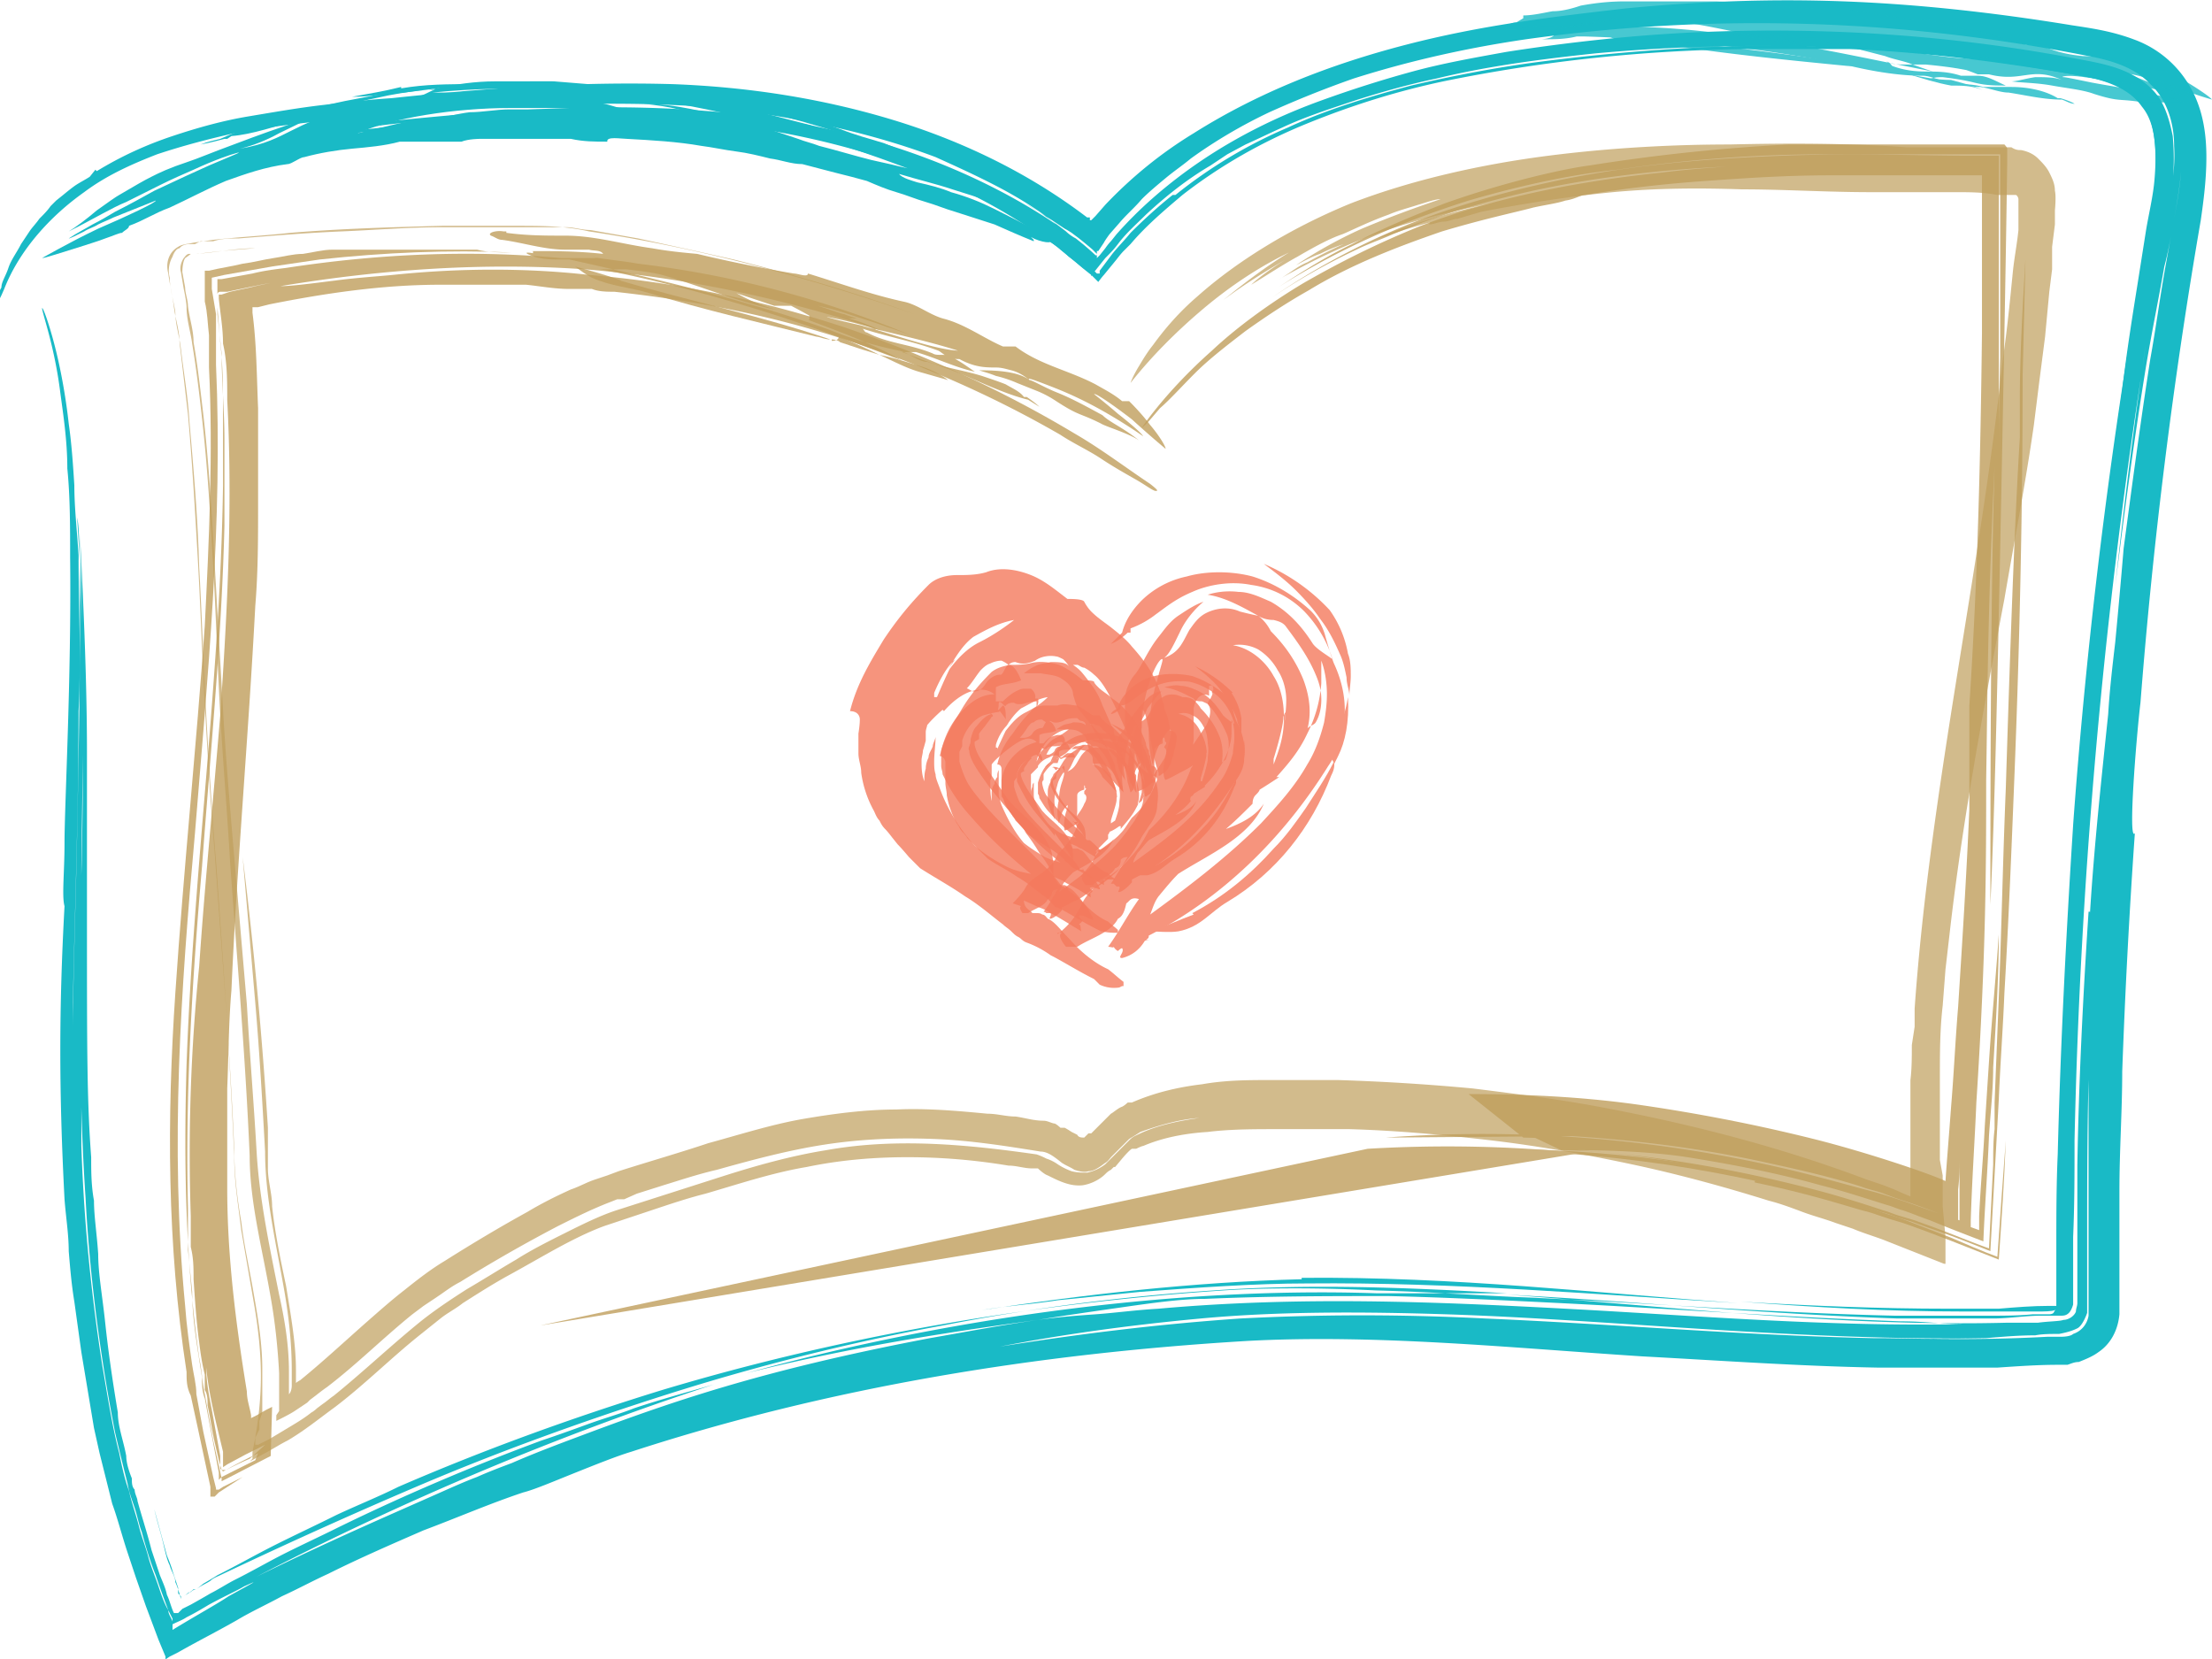 <?xml version="1.0" encoding="UTF-8"?>
<svg data-bbox="-0.01 0.002 15.78 11.828" viewBox="0 0 15.77 11.83" xmlns="http://www.w3.org/2000/svg" data-type="ugc">
    <g>
        <path d="M.69 1.22c.18-.11.36-.19.54-.25.18-.06.36-.11.54-.14.18-.03.35-.06.52-.08s.34-.04.5-.05C3.45.63 4.11.58 4.8.6c.53.02 1.05.1 1.55.25s.98.38 1.4.7h.02v.04-.02h.01l.03-.03.07-.08c.19-.2.4-.37.63-.51.46-.29.97-.49 1.51-.63.27-.07.53-.12.79-.16.26-.04.52-.07.78-.1.52-.05 1.03-.07 1.56-.05.53.02 1.07.08 1.62.17.13.02.28.04.44.1a.755.755 0 0 1 .41.35c.09.16.11.34.11.49 0 .16-.02.31-.04.45a37.14 37.14 0 0 0-.43 3.44c-.03.25-.09 1-.04.93-.04.57-.07 1.14-.09 1.7 0 .28-.02.56-.02.85v.88c-.01.11-.06.21-.15.27-.04.03-.09.05-.14.07-.03 0-.05.01-.08.02h-.07c-.14 0-.28.01-.43.02h-.85c-.56-.01-1.12-.05-1.68-.08-.93-.06-1.9-.16-2.82-.11-1.5.09-2.98.33-4.39.79-.1.03-.25.09-.4.15-.15.06-.29.12-.37.14-.24.08-.47.18-.71.27-.23.1-.46.2-.68.31-.11.05-.22.11-.33.16-.11.06-.22.11-.32.17-.14.08-.28.15-.42.23l-.06.03-.03.02v-.02l-.05-.12-.09-.24-.07-.2-.06-.18c-.04-.12-.07-.24-.11-.35l-.09-.36-.04-.18L.64 10l-.06-.36-.05-.36C.51 9.16.5 9.04.49 8.92c0-.12-.02-.24-.03-.37-.04-.77-.04-1.36 0-2.09-.02-.07 0-.24 0-.45 0-.28.05-1.18.04-2.04 0-.22 0-.43-.02-.63 0-.2-.03-.39-.05-.54-.04-.32-.12-.54-.13-.6 0-.02.03.05.07.19s.09.36.12.63c.02.14.03.28.04.44 0 .16.02.33.03.5 0 .35.02.73 0 1.11 0 .76-.03 1.51-.04 2.08v.9-.69c0-.39.02-.9.03-1.42S.57 4.9.57 4.49s0-.72-.02-.8c.06.9.04 1.72.03 2.47v2.01c.02.6.08 1.12.15 1.57.04.23.07.43.12.62.02.1.04.19.07.27.02.09.05.17.07.25s.05.15.07.23c.02.07.05.14.07.2.02.06.04.12.07.17 0 .03.02.05.03.08v.06c.18-.11.31-.18.4-.24.2-.11.22-.12.11-.07-.05.03-.14.07-.25.13-.05.03-.1.06-.16.09-.03.02-.06.03-.1.05v-.04l-.03-.06c-.03-.08-.06-.16-.09-.25-.04-.1-.07-.2-.1-.31-.02-.05-.03-.11-.05-.17-.02-.06-.04-.11-.05-.17-.03-.12-.06-.24-.09-.37C.72 9.7.64 9.12.61 8.54.57 7.96.57 7.36.57 6.81c0-.34.02-.76.02-1.26s0-1.08-.02-1.74c.02.4.05 1 .05 1.55V6.6c0 .88 0 1.25.03 1.65 0 .1 0 .2.02.31 0 .11.02.23.03.38 0 .14.03.3.05.49.02.19.05.4.09.64 0 .1.04.2.06.31 0 .05.02.11.04.16 0 .03 0 .06.02.08 0 .03.02.06.02.08.03.11.07.23.1.35l.06.18c.02.05.04.09.05.14.02.04.03.09.05.13h.03l.03-.03.06-.03s.09-.05.14-.08c.06-.03.12-.07.18-.1.12-.06.24-.13.36-.19s.25-.12.37-.18c.49-.24.99-.45 1.45-.62.12-.04.23-.08.34-.12s.22-.07.32-.11c.21-.07.4-.12.57-.17a21.84 21.84 0 0 0-3.26 1.37c.53-.26.95-.44 1.31-.6.09-.04.18-.08.26-.11.09-.04.17-.07.25-.1.16-.07.32-.13.48-.19.64-.24 1.29-.47 2.5-.7.23-.04.49-.09.77-.13.14-.02.27-.03.41-.04s.28-.03.45-.04c1.01-.09 1.96-.05 2.9 0s1.87.13 2.84.11c-.17 0-.27-.02-.45-.02-.84-.03-1.63-.09-2.43-.13-.4-.02-.8-.04-1.22-.05-.42 0-.85 0-1.31.02-.17 0-.38.03-.59.06-.21.03-.42.06-.6.09-.74.1-1.4.21-2.08.38 1.34-.37 2.98-.62 4.49-.57h.93c-.69-.04-1.39-.07-2.09-.02-.61.04-1.27.12-1.93.25-.66.12-1.33.29-1.96.49s-1.23.42-1.77.65-1.02.45-1.42.64c-.02.01-.05.02-.07.04-.03.02-.06.03-.1.06 0 0-.02 0-.04.02-.02 0-.03.02-.05.03h-.02v.02s-.02-.08-.04-.12c0-.04-.03-.08-.04-.12-.02-.04-.03-.09-.04-.13-.02-.09-.05-.18-.07-.27l.06.22.03.11s.03.07.04.11l.04.12v.04l.02.02h.02s.05-.03.07-.05h.02l.05-.04s.07-.04.1-.06c.14-.07.28-.15.42-.22.14-.07.29-.14.43-.21.15-.07.3-.13.44-.2.6-.26 1.23-.49 1.88-.69 1.3-.39 2.66-.62 4-.71.3-.02.7-.02 1.09 0 .4.01.79.04 1.08.05.87.04 1.74.11 2.62.13h.66c.11 0 .22 0 .32-.01h.12s.02 0 .03-.01c0 0 .01-.02.02-.03v-.44c0-.22 0-.44.01-.66.02-.79.06-1.57.11-2.35a40.388 40.388 0 0 1 .41-3.5c.03-.19.06-.39.1-.58.03-.19.07-.38.08-.56 0-.18 0-.36-.1-.48-.09-.13-.26-.19-.44-.22-.38-.07-.76-.13-1.14-.16-.77-.07-1.54-.07-2.31 0-.38.04-.77.09-1.14.18-.19.04-.37.09-.56.15-.18.06-.37.12-.54.2-.09.04-.17.08-.26.12l-.13.07-.06.04-.06.04c-.17.1-.32.22-.46.35-.07.07-.14.13-.2.21-.03.04-.06.07-.09.1l-.08.1-.02.03v-.02l-.06-.04s-.07-.06-.1-.08c-.03-.03-.07-.06-.11-.09l-.12-.08C6.75 1.22 5.98.99 5.22.89c-.14 0-.29-.03-.43-.03.06 0 .12 0 .18.02-.13 0-.27-.02-.4-.03-.4 0-.79 0-1.18.03L2.24.97c-.16 0-.02 0 .19-.03.21-.02.48-.05.6-.07-.17 0-.35.03-.35.03l.06-.02c-.13.02-.21 0-.31.02C3.28.81 4.14.72 5.02.79c.44.03.87.11 1.3.24.42.13.84.32 1.21.57-.08-.07-.23-.17-.4-.26s-.35-.17-.46-.22C6.11.91 5.53.81 5 .76c-.74-.05-1.49 0-2.22.06-.36.03-.74.06-1.11.13-.18.04-.37.09-.55.15-.18.07-.36.15-.52.27-.24.17-.46.41-.57.69-.03.07-.04.09-.04.06 0 0 0-.04.02-.07 0-.04.03-.08.05-.14.02-.06.06-.11.09-.17l.06-.09c.02-.03.05-.06.07-.09.03-.03.06-.06.08-.09l.04-.04.05-.04s.06-.05.09-.07c.03-.02.07-.04.1-.06l.04-.05ZM14.9 6.51c.03-.48.08-.94.13-1.42.01-.17.03-.34.05-.51.02-.21.04-.43.06-.67.06-.45.12-.9.19-1.35.04-.22.07-.45.11-.67l.06-.33c.02-.11.04-.22.05-.34-.01.11-.03.23-.05.34s-.04.23-.07.34c-.04.23-.09.47-.13.71-.08.49-.15 1-.22 1.57.08-.74.17-1.44.28-2.13l.09-.51c.03-.17.06-.34.05-.5 0-.16-.05-.33-.17-.44-.11-.12-.28-.17-.44-.2-1.31-.26-2.65-.31-4.01-.12-.41.06-.82.15-1.23.28-.2.07-.4.15-.6.24-.19.09-.38.2-.56.33-.06.05-.12.09-.18.14s-.12.1-.17.15c-.05.06-.11.11-.16.17l-.07.08s-.03.04-.04.06l-.04.06h-.01v.02l-.03-.03s-.07-.06-.11-.09l-.04-.03s-.03-.02-.05-.03l-.09-.06c-.06-.04-.13-.08-.19-.12.1.06.2.13.29.2.02.02.05.04.07.05l.05.04s.06.05.09.08h.01v.02l.02-.02.04-.05s.02-.03.04-.05l.04-.05c.08-.09.16-.17.25-.25.35-.31.76-.54 1.2-.7.22-.08.44-.15.66-.21.22-.06.45-.1.67-.14.45-.07.91-.12 1.36-.14.91-.04 1.82.02 2.71.19.11.02.22.04.32.08s.19.1.25.18.09.19.11.29c.01.11.01.22 0 .33s-.03.22-.05.33l-.06.34c-.04.23-.08.45-.11.68-.28 1.81-.44 3.64-.48 5.48 0 .23 0 .46-.01.69v.48s-.01.04-.03.06c-.02.02-.04.02-.06.02h-.14c-.11 0-.23.02-.34.02h-.68c-.92-.03-1.84-.12-2.78-.17 1.21.09 2.39.23 3.56.2h.22c.07-.01.16-.01.18-.02.04 0 .08-.03.09-.06 0-.02.01-.04.01-.06v-.98c.01-.6.04-1.2.08-1.81h.01Zm0 .89c-.02.48-.02.97-.02 1.44v.52s-.03.09-.07.11c-.04.02-.08.03-.13.04-.06 0-.12 0-.17.01-.12 0-.23.01-.35.02-.64.01-1.29-.02-1.94-.06-.65-.04-1.29-.09-1.91-.11-.62-.02-1.21-.02-1.75.03s-1.02.12-1.43.2c.56-.09 1.13-.16 1.71-.2.58-.03 1.16-.03 1.75 0 1.17.05 2.36.17 3.57.14-.57.01-.9 0-1.02 0h.23c.26 0 .68.02 1.23-.01h.1s.06 0 .08-.02c.06-.02.1-.07.11-.13V7.4Z" fill="#19bac6"/>
        <path d="M8.36 1.39c-.1.08-.2.17-.3.27-.04.05-.09.1-.13.15l-.06.08-.03.04v.02h-.02c-.1-.1-.19-.18-.3-.26-.05-.04-.11-.08-.17-.12l-.17-.11c-.47-.28-.99-.45-1.52-.56.2.05.38.11.57.17.19.07.38.15.6.25.15.07.29.15.43.24.07.05.14.09.2.14.03.03.07.05.1.08l.11.09s.07.06.11.09l.05.05s.03-.04.04-.05l.09-.11s.03-.04.05-.06l.05-.05c.11-.13.24-.24.37-.35.27-.21.57-.38.89-.51.32-.13.64-.23.97-.3a11.342 11.342 0 0 1 2.17-.23h.73c.49.02.98.08 1.47.16.12.02.25.04.35.07s.19.07.24.13c.11.12.13.34.11.57-.01.12-.04.24-.06.36l-.06.38c-.04.25-.08.5-.11.76-.07.51-.14 1.02-.19 1.53-.11 1.03-.18 2.06-.21 3.11 0 .21-.02.66-.02 1 .02-1.32.1-2.61.23-3.89.07-.64.15-1.27.24-1.9l.15-.94c.03-.16.06-.31.07-.45.01-.14 0-.29-.04-.4s-.12-.19-.24-.24-.27-.07-.43-.1c-.31-.05-.61-.09-.92-.12-.62-.06-1.24-.07-1.86-.03-.31.02-.62.05-.93.09s-.62.1-.92.17c-.3.08-.6.17-.88.3a3.4 3.4 0 0 0-.8.48h-.02Z" fill="#19bac6"/>
        <path d="M9.28 9.12c-.78.02-1.55.11-2.28.22.17-.03.35-.04.54-.07l.59-.06c.4-.03.82-.06 1.19-.06 1.04-.01 2.07.08 3.07.14-1-.07-2.02-.19-3.11-.18Z" fill="#19bac6"/>
        <path d="M14.7 8.43v.85s-.01.02-.02.03h-.07c-.12 0-.24.01-.36.02h-.36c-.49 0-.98-.02-1.48-.05.53.04 1.05.07 1.57.07h.58s.07 0 .09-.01h.03s.04-.01.04-.03v-.47s-.03-.18-.04-.42h.02Z" fill="#19bac6"/>
        <g opacity=".8">
            <path d="m1.93 10.38-.31.16-.04.02v-.02l-.02-.09-.04-.18-.06-.33c-.02-.09-.02-.17-.04-.26-.1-.7-.11-1.4-.09-2.09.05-1.39.24-2.75.26-4.13v-.51c0-.17 0-.34-.02-.51l-.02-.25v-.2h.03l.22-.04c.08-.02.16-.03.24-.04.65-.1 1.31-.13 1.96-.07h.18c.06 0 .12 0 .18.02-.05 0-.1-.02-.15-.03.11.02.23.03.34.05.67.08 1.31.25 1.92.5.12.05.01 0-.15-.05-.08-.03-.18-.06-.27-.09s-.17-.05-.22-.06c.07.02.14.05.19.06.05.02.09.03.09.03h-.06c.11.03.17.06.24.09-.69-.23-1.4-.38-2.12-.44-.72-.05-1.45 0-2.17.12.08 0 .23-.02.39-.04.15-.02.31-.03.41-.04.48-.05.96-.05 1.4 0 .61.05 1.23.18 1.81.37.59.2 1.15.46 1.65.76.19.11.36.24.54.36.05.04.06.05.04.05s-.07-.04-.14-.08-.16-.09-.25-.15-.2-.11-.29-.17c-.52-.3-1.04-.52-1.57-.69s-1.06-.27-1.61-.33c-.05 0-.11 0-.16-.02h-.16c-.11 0-.21-.02-.31-.03h-.61c-.41 0-.82.06-1.22.14l-.08.02H1.8v.04c.03.23.03.45.04.68v.7c0 .23 0 .47-.02.71-.05.95-.13 1.83-.17 2.74-.02.23-.02.46-.03.7v.71c0 .48.06.96.14 1.45 0 .06.02.11.03.17v.02l.04-.02.07-.04.04-.02m9-1.92c.68.02 1.37.1 2.1.31.13.04.28.08.44.13l.06.02.07.02c.06.02.12.04.17.06l.33.12v-.1c.01-.22.03-.43.04-.64l.03-.46c.02-.31.05-.61.07-.91 0 .3-.02.62-.04.95 0 .16-.02.33-.03.49-.01.25-.03.5-.04.75-.13-.05-.26-.1-.38-.15-.06-.02-.13-.05-.19-.07-.04-.01-.08-.03-.12-.04-.16-.05-.31-.1-.47-.14-.32-.09-.64-.15-.95-.2-.26-.04-.57-.05-.78-.05.58.04 1.15.14 1.72.29.15.04.31.09.46.14.04.01.08.03.12.04l.1.03.11.04c.14.05.28.11.42.16l.03-.6c0-.08 0-.17.01-.25v-.19l.03-.75c.02-.5.03-1.01.05-1.49.03-.96.06-1.85.1-2.5v-.28c0-.3.02-.66.04-.99l-.02.83c0 .92-.02 1.9-.06 2.89-.02.5-.04 1-.07 1.51-.01.25-.03.51-.04.76l-.06 1.08c-.15-.06-.3-.12-.45-.17l-.11-.04-.1-.03s-.08-.03-.12-.04c-.17-.05-.33-.1-.5-.14-.24-.06-.56-.14-.88-.2-.32-.06-.65-.1-.9-.1m-.66-.4c.41 0 .83.02 1.24.08s.82.14 1.22.24c.36.09.81.24.94.3.01-.15.02-.26.04-.53.02-.24.03-.47.05-.71.03-.47.06-.94.08-1.41v-.74c.06-.91.08-1.79.09-2.65V1.25h-1.08c-.32 0-.61.02-.89.04s-.56.05-.86.1c-.03 0-.07.03-.14.04-.06.02-.14.03-.23.05-.11.03-.35.08-.65.17-.29.1-.64.23-.95.42-.16.09-.31.19-.45.29-.13.1-.26.2-.36.3-.1.1-.18.19-.25.25-.06.07-.1.12-.13.14-.02.03.15-.24.5-.55.17-.16.4-.33.65-.48.26-.15.54-.29.84-.41.6-.23 1.24-.33 1.72-.38.24-.03.44-.04.57-.05h.2c-.06 0-.93 0-1.78.2-.21.05-.43.11-.62.18-.1.03-.19.07-.29.11-.09.04-.18.07-.26.11-.32.15-.54.3-.6.34.32-.22.65-.39.97-.52.33-.13.65-.22.96-.29.62-.14 1.2-.18 1.71-.2s.97 0 1.35 0h.19v2.11c0-.11 0-.34.01-.67V1.1h-1.25c-.5 0-1.01.04-1.48.11-.29.03-.65.1-1.06.22-.41.13-.87.31-1.36.62.14-.09.32-.21.53-.31.21-.11.43-.2.66-.29.45-.16.87-.25 1.03-.27a13.528 13.528 0 0 1 1.42-.15h1.54s.02.02.02.03v.1c-.01.75-.03 1.76-.05 2.75-.02.97-.04 1.91-.07 2.54 0-.65 0-2.18.03-3.13-.05 1.04-.05 1.63-.06 2.24 0 .6 0 1.22-.07 2.3-.01.25-.03.53-.04.84v.1l-.45-.18-.17-.06c-.05-.02-.1-.04-.15-.05-.82-.26-1.62-.38-2.42-.4M3.85 9.45l7.42-1.23a9.67 9.67 0 0 0-1.52-.03m-7.91 2.17c-.08.04-.16.08-.23.12h-.03v.02-.02l-.02-.07-.03-.13c-.02-.09-.03-.17-.05-.26 0-.04 0-.08-.02-.11V9.8c-.02-.08-.03-.15-.04-.23-.02-.15-.03-.3-.04-.45 0-.08 0-.15-.02-.23v-.22c-.02-.6 0-1.19.06-1.78.04-.59.1-1.18.15-1.79.05-.73.09-1.48.05-2.25 0-.13 0-.27-.03-.4 0-.11-.02-.22-.03-.32V2.1h.02l.06-.02.14-.03c.12-.03.24-.05.37-.07-.1.02-.19.03-.29.05l-.24.05h-.05s-.02 0-.02.02v.14l.03.28c0 .2.02.41.02.61v.62c-.02.81-.1 1.62-.16 2.43-.07.81-.12 1.62-.1 2.43v.3l.03.3c0 .2.04.41.07.61 0 .05 0 .1.02.15l.03.16.07.37v.05l.02-.02.08-.04.16-.08m.07-.11-.14.07-.13.07-.03.02v-.11c-.05-.21-.1-.4-.12-.6 0 .1.02.2.04.3l.06.33v.09l.02.02.04-.02s.1-.05.15-.07m8.1-2.29a9.481 9.481 0 0 1 2.88.23c.21.05.42.11.61.16.18.05.41.14.6.2v-.44c0 .07 0 .14-.01.22v.22c-.12-.04-.24-.09-.36-.13l-.09-.03-.08-.03c-.05-.02-.11-.03-.16-.05-.22-.07-.44-.12-.67-.17-.45-.1-.92-.16-1.39-.19" fill="#bf9e5b"/>
            <path d="m1.73 10.53-.14.07-.03.02h-.02v-.01l-.02-.08-.07-.32-.05-.27c0-.07-.02-.14-.03-.21-.02-.14-.04-.28-.05-.42-.11-1.14-.03-2.26.07-3.37.09-1.11.2-2.22.15-3.34v-.36l-.03-.18v-.08l.09-.02.34-.06.34-.05c.46-.05.92-.07 1.37-.05-.09 0-.17 0-.25-.02H2.37c-.07 0-.14.02-.21.03-.07 0-.14.02-.21.03s-.14.03-.22.04c-.08.02-.16.03-.24.05h-.03v.22c.02.08.02.16.03.24v.23c.03.61 0 1.24-.03 1.84-.06.86-.15 1.73-.21 2.62-.06.89-.06 1.79.08 2.7 0 .06 0 .11.03.17l.05.23.06.28.03.14v.07h.03l.03-.03" fill="#bf9e5b"/>
            <path d="M12.51 8.43c.24.05.47.11.7.18.06.02.12.03.17.05l.09.03.1.03c.23.08.45.17.68.26.02-.29.04-.57.05-.85-.02.26-.04.54-.06.83-.11-.04-.22-.09-.34-.14-.11-.04-.23-.09-.34-.13l-.36-.12c-.24-.08-.48-.14-.71-.19-.84-.18-1.7-.22-2.55-.17.85-.04 1.71.02 2.58.21h-.01Z" fill="#bf9e5b"/>
        </g>
        <path d="M7.37 1.72c-.1-.04-.19-.08-.28-.12-.09-.03-.19-.06-.28-.09-.07-.02-.14-.05-.21-.07-.07-.02-.14-.05-.21-.07-.07-.02-.14-.05-.21-.08-.07-.02-.15-.04-.23-.06l-.23-.06c-.08 0-.15-.03-.23-.04-.08-.02-.16-.04-.24-.05s-.17-.03-.25-.04c-.17-.03-.35-.04-.53-.05-.04 0-.15-.02-.14.02-.09 0-.17 0-.26-.02h-.65s-.08 0-.13.02h-.44c-.11.03-.23.04-.34.05s-.23.03-.34.06c-.03 0-.09.05-.12.05-.16.02-.3.07-.44.12-.14.06-.27.13-.4.19-.11.04-.18.09-.29.13 0 .02-.03.03-.05.05-.02 0-.06.02-.12.04-.05.02-.12.04-.18.06-.13.04-.25.08-.27.08 0 0 .19-.11.4-.21.21-.09.42-.19.41-.2l-.3.12c-.04.02-.07.03-.11.05-.03.02-.07.03-.1.05-.06.03-.1.05-.11.05.06-.04.12-.07.17-.1.06-.03.11-.06.16-.09.1-.05.19-.1.28-.15.17-.08.3-.14.39-.18.19-.08.24-.1.2-.09s-.16.05-.31.12c-.07.03-.16.07-.24.11l-.24.12c-.1.04-.23.12-.41.21.05-.03.13-.09.2-.15.07-.05.14-.1.16-.11.12-.07.17-.1.23-.13s.12-.06.27-.11c.06-.02.13-.05.21-.08L1.8.98c.16-.06.32-.11.43-.15-.05.03-.14.07-.24.12-.09.05-.19.09-.28.11.18-.03.27-.08.37-.13s.2-.1.39-.13c.04 0 .08-.02.12-.03h.13c.08 0 .15-.03.23-.04.07 0 .15-.02.22-.03l.22-.03h.23c-.03 0-.05-.02-.07-.02h-.2c-.06 0-.13.02-.19.03-.13.02-.25.04-.39.06-.05 0-.12.05-.18.06-.06 0-.11.02-.17.02-.05 0-.11 0-.16.02.05-.02.11-.04.16-.05.06 0 .12-.02.18-.04.12-.02.24-.05.36-.06.05 0 .1-.04.14-.05-.11 0-.22.02-.33.04-.09.02-.2.04-.3.07l-.3.09c-.2.06-.38.12-.52.13l-.03.02H1.6s-.11.03-.17.04c.05-.02.1-.03.14-.04.18-.08.38-.15.58-.2.1-.02.21-.05.31-.07.11-.02.21-.04.31-.06.09-.03.25 0 .34-.03.14-.03.28-.05.42-.05h.42l.37.03c.12 0 .25.03.37.05.12 0 .24.04.37.06.12.02.24.04.36.08l.35.09c.12.04.23.07.35.11.12.03.23.08.34.13s.22.09.33.14c.02 0 .04 0 .06.02 0 0-.02 0-.02-.02l.05.03c.11.04.23.08.33.14.04.03-.08-.03-.12-.03.02 0 .05.02.05.02h-.02l.04.04c-.06-.03-.12-.04-.18-.06l-.19-.06c-.12-.04-.25-.07-.38-.11.02.03.1.05.13.06.09.02.17.04.24.07.11.03.21.07.31.12s.2.1.29.15c.03.02.07.04.1.07.04.03-.06.02-.13-.02l.02.02ZM4.23.73c.07 0 .15.03.22.05h.18l.21.03.21.04C4.98.83 4.91.8 4.84.78 4.76.76 4.68.75 4.59.74c.23 0 .44.06.65.11.05 0 .1.03.15.04l.15.05.15.05c.05.02.1.03.15.05.12.03.25.07.37.1.09.02.18.04.26.06C5.94 1 5.39.84 4.83.74 4.26.64 3.68.6 3.08.66h.57c.09 0 .19 0 .28.02.09 0 .19.02.28.03h.02Zm-.14.04h-.45c-.4 0-.84.07-1.09.18.17-.04.35-.09.53-.11.09 0 .18-.03.27-.04.09 0 .19-.02.28-.02h-.12.56l.02-.02Z" fill="#19bac6"/>
        <path d="M6.29 1.05c.15.07.31.14.46.22-.05-.05-.1-.08-.16-.12-.09-.05-.19-.09-.29-.13-.1-.03-.21-.06-.31-.1C5.41.71 4.76.6 4.1.6h-.16c.84.04 1.62.17 2.36.46h-.01Z" fill="#19bac6"/>
        <path d="M2.86.62c-.12.03-.24.05-.35.07.11 0 .25-.02.37-.03L3.36.6c-.16 0-.33 0-.5.03Z" fill="#19bac6"/>
        <path d="M3.93.58h-.1c-.15 0-.31 0-.47.02.17 0 .34.02.51.02 0-.02.03-.03.07-.04Z" fill="#19bac6"/>
        <g opacity=".8">
            <path d="M3.61 1.66c.15.02.28.02.42.02.21 0 .4.06.62.09.11.02.21.03.32.04.21.05.45.1.69.14.03 0 .1.03.1 0 .23.07.45.15.68.2.1.02.18.09.28.12.16.04.29.14.43.2h.09c.17.13.38.17.57.27.07.04.13.07.19.12h.05c.02.02.09.09.15.17.06.07.11.15.11.17 0 0-.12-.1-.24-.21-.13-.1-.26-.19-.27-.18 0 0 .09.07.17.14.09.07.17.14.18.16-.32-.22-.54-.31-.67-.36s-.16-.06-.14-.04c.02 0 .1.05.2.09s.21.1.32.16c.05.05.15.09.26.18-.07-.05-.24-.1-.27-.12-.16-.08-.15-.05-.32-.16a.762.762 0 0 0-.13-.07l-.15-.06a.88.88 0 0 0-.15-.05c-.05-.02-.09-.03-.12-.04.08 0 .27 0 .36.07-.05-.04-.09-.06-.13-.07s-.07-.02-.11-.02c-.07 0-.15 0-.26-.06-.02 0-.05 0-.08-.02-.02 0-.05-.03-.07-.04-.19-.07-.37-.1-.55-.16.02 0 .02.03.04.03.15.08.3.08.47.15.03.02.09 0 .12.02.07.03.12.07.18.11-.14-.03-.28-.1-.42-.14h-.1c.06.02.13.05.19.07.11.04.25.06.38.1.06.02.12.04.17.06.05.03.1.05.13.09h.02s.06.04.09.07l-.08-.05c-.24-.06-.47-.2-.72-.27-.06 0-.14-.07-.2-.08a2.88 2.88 0 0 1-.5-.15c-.59-.21-1.22-.36-1.85-.5h-.04.02H4c-.08 0-.16 0-.24-.04-.03-.02.06 0 .08 0H3.8v-.02h-.03c.18 0 .35 0 .53.02-.02-.03-.07-.02-.1-.03h-.17c-.15 0-.3-.05-.45-.07-.03 0-.05-.02-.08-.03-.03-.02.04-.04.09-.03h.02Zm2.16.59s-.09-.05-.13-.07h-.12l-.27-.09c.09.05.18.09.29.12-.29-.06-.54-.17-.82-.25-.08-.02-.17-.03-.26-.04h-.18c.37.07.74.17 1.1.28.36.11.71.24 1.05.37-.21-.12-.43-.2-.67-.29h.01Zm.09 0c.1.03.19.05.28.07.25.07.52.17.69.18-.22-.07-.46-.12-.69-.18.22.07.07 0-.24-.06h-.04Z" fill="#bf9e5b"/>
            <path d="M4.43 2c-.11-.04-.22-.07-.33-.1.04.03.08.06.12.08.13.06.28.07.41.11.39.12.79.21 1.19.31.02 0 .06.02.1.02-.5-.17-.99-.27-1.5-.42h.01Z" fill="#bf9e5b"/>
            <path d="m6.55 2.65.21.06a.626.626 0 0 0-.2-.1c-.1-.03-.19-.06-.29-.08.09.04.18.09.28.12Z" fill="#bf9e5b"/>
            <path d="M5.93 2.42s.04 0 .06.02c.09.03.18.06.28.09-.1-.05-.19-.09-.29-.13 0 .02-.02.03-.05.03Z" fill="#bf9e5b"/>
        </g>
        <g opacity=".8">
            <path d="M10.86.11c.07 0 .15-.02.21-.03.07 0 .14-.02.2-.04.11-.02.21-.03.31-.03h.64c.11 0 .23.02.34.03.12 0 .24.02.36.02.03 0 .1.02.1-.02.24.04.47.09.7.1.1.01.19.06.29.07.08 0 .15.03.23.05.07.02.15.05.22.06h.09c.1.05.2.07.3.08.1 0 .2.02.3.04.08.02.14.03.21.06h.05c.06 0 .34.18.36.21 0 0-.14-.04-.29-.1-.15-.05-.3-.09-.3-.08l.2.08c.1.03.2.07.22.08-.18-.05-.34-.07-.46-.1-.12-.02-.21-.03-.28-.04-.14-.02-.17 0-.15 0 .02 0 .11.02.21.04.11.02.23.04.35.06.07.03.17.03.3.08h-.29c-.18-.03-.16 0-.35-.06-.08-.03-.19-.04-.3-.06-.11-.02-.22-.02-.29-.03.04 0 .1-.02.17-.03.07 0 .14 0 .19.02-.22-.1-.28.02-.52-.04h-.08s-.05-.02-.08-.03c-.1-.02-.19-.03-.29-.04h-.14c-.05 0-.1 0-.14-.02.02 0 .03.02.04.03.08.03.16.04.24.04s.16 0 .25.03h.12c.07 0 .13.04.2.07-.07 0-.14 0-.22-.02s-.15-.03-.23-.04c-.03 0-.07 0-.1.02.07 0 .13.02.2.03.06 0 .12 0 .19.02h.2c.13 0 .25.03.33.08h.02s.07.02.1.04c-.03 0-.06-.02-.09-.03-.13 0-.25-.03-.38-.05-.06 0-.13-.03-.2-.04-.07 0-.13-.02-.2-.03-.06 0-.15-.05-.21-.05-.17 0-.35-.03-.52-.07-.61-.13-1.25-.19-1.89-.21h-.04.02-.04c-.08.02-.16.02-.24.02-.03 0 .06 0 .08-.03h-.04V.23h-.03c.17-.03.35-.07.53-.09-.02-.02-.08 0-.1 0-.06 0-.12.03-.17.03-.07.02-.15.02-.23.02s-.15 0-.23.02h-.08s.02-.05.08-.05l.05-.03Zm2.23.21S13 .29 12.95.27h-.12l-.14-.03-.14-.02s.09.03.14.05c.05.02.1.03.16.03-.3-.02-.56-.1-.84-.14h-.26c-.06 0-.12.02-.18.03.38 0 .76.05 1.12.11.37.06.73.14 1.09.21a3.25 3.25 0 0 1-.17-.06c-.06-.02-.12-.03-.17-.05l-.35-.09Zm.09 0c.1 0 .19.02.29.03.26.03.53.09.71.06l-.71-.06c.23.03.07 0-.25-.03h-.04Z" fill="#19bac6"/>
            <path d="M11.74.27a3.52 3.52 0 0 0-.34-.04c.05.02.09.04.14.06.07.02.14.02.21.02s.14 0 .21.02c.4.06.8.1 1.21.14h.1c-.51-.09-1.01-.14-1.53-.2Z" fill="#19bac6"/>
            <path d="M13.91.61c.07 0 .15 0 .22.03-.06-.03-.15-.05-.22-.07-.1 0-.2-.02-.3-.04.1.03.19.06.3.08Z" fill="#19bac6"/>
            <path d="M13.26.47h.06c.09.02.19.03.29.05-.1-.03-.2-.06-.31-.09 0 .02-.02.03-.04.03Z" fill="#19bac6"/>
        </g>
        <g opacity=".7">
            <path d="M10.56 1.51c.31-.06.63-.11.94-.14.32-.03.63-.03.92-.02.3 0 .6.02.92.02h.6c.1 0 .2 0 .3.02h.13c.01 0 .02.02.02.03v.22c-.01.1-.03.2-.04.3-.02.2-.04.41-.07.61-.16 1.52-.52 3.08-.63 4.64v.13l-.02.13c0 .08 0 .17-.01.25v.83c-.05-.02-.09-.04-.14-.06s-.08-.03-.17-.06c-.61-.23-1.23-.39-1.86-.51-.31-.06-.63-.1-.95-.14-.32-.03-.64-.05-.96-.06h-.48c-.16 0-.32 0-.49.03-.17.02-.34.06-.5.13h-.03s-.02.02-.04.03c-.03.01-.06.04-.08.05l-.1.1-.04.04h-.02l-.03.03c-.02 0-.04 0-.05-.02l-.04-.02s-.03-.02-.05-.03h-.03s-.02-.02-.04-.03c-.02 0-.05-.02-.08-.02-.07 0-.13-.02-.2-.03-.07 0-.13-.02-.2-.02-.21-.02-.43-.04-.65-.03-.22 0-.45.03-.68.07-.22.04-.44.11-.66.17-.21.07-.42.13-.64.2l-.08.03-.09.03c-.06.02-.11.05-.17.07-.11.05-.21.1-.31.16-.2.11-.4.23-.59.35-.1.06-.19.13-.29.21-.09.07-.18.15-.26.22-.17.15-.32.29-.48.42 0 0-.02.01-.03.02v-.09c0-.2-.04-.41-.07-.6-.04-.19-.08-.38-.1-.57 0-.09-.03-.18-.03-.27v-.29a31.1 31.1 0 0 0-.18-1.93l.09 1.04c.03.35.05.7.07 1.06 0 .33.08.66.14 1.01.03.18.05.36.05.55v.11s0 .04-.02.06v.02h.02l-.02-.01v.02-.19c0-.19-.03-.37-.07-.55-.07-.35-.14-.68-.16-1.01-.02-.35-.05-.71-.07-1.06l-.09-1.05c-.03-.35-.06-.7-.08-1.05l-.06-1.05c-.02-.35-.04-.7-.08-1.05-.02-.17-.04-.35-.07-.52 0-.09-.03-.17-.04-.26 0-.04-.02-.09-.02-.13l-.02-.11s0-.07.02-.1c0 0 .03-.02.04-.03h.05c.14-.02.28-.03.41-.04-.14 0-.28.03-.42.04h-.05c-.02 0-.03.02-.04.03-.02.03-.03.07-.02.1l.02.12s.02.09.02.13c0 .09.03.18.04.26.03.18.05.35.07.53.04.35.06.71.08 1.06.02.35.03.7.05 1.05.02.35.05.7.07 1.05.05.7.11 1.4.14 2.1 0 .33.09.66.15 1.01.03.17.05.35.06.54v.27l-.02.03v.04l.04-.02s.06-.03.09-.05l.09-.06.02-.02.04-.03s.05-.04.08-.06c.21-.16.4-.35.61-.52l.08-.06.09-.06c.06-.04.11-.08.17-.11a10.792 10.792 0 0 1 .7-.4c.12-.06.24-.12.37-.17l.05-.02h.05l.09-.04.19-.06c.13-.04.25-.08.38-.11.25-.07.51-.14.77-.18s.52-.05.78-.04c.26.01.51.05.76.09.05 0 .1.04.15.08.03.02.06.03.09.05.03.01.07.02.1.01.04 0 .08-.03.12-.06.02-.01.03-.03.05-.05l.04-.04.08-.08s.05-.03.08-.05c.14-.05.28-.09.42-.1-.14.02-.29.05-.42.11-.04.02-.05.02-.08.05l-.08.08-.04.04-.05.05a.31.31 0 0 1-.13.06c-.04 0-.07 0-.11-.01a.467.467 0 0 1-.1-.05.3.3 0 0 0-.08-.04.488.488 0 0 0-.07-.03c-.49-.07-1-.12-1.5-.03-.25.04-.5.11-.75.19l-.75.24c-.12.04-.24.1-.36.16s-.24.12-.35.19c-.12.07-.23.14-.35.21-.11.07-.23.15-.33.23-.21.17-.41.36-.62.53-.03.02-.05.04-.08.06l-.04.03s-.02.02-.04.03c-.05.04-.1.07-.15.1l-.15.09-.08.04h-.02v-.05l.03-.06v-.06l.02-.06v-.31c0-.18-.03-.36-.06-.53-.03-.18-.07-.35-.09-.52-.03-.17-.05-.35-.05-.52-.03-.71-.09-1.41-.14-2.12-.03-.35-.05-.7-.07-1.05-.02-.35-.03-.7-.05-1.04-.02-.35-.04-.69-.07-1.03l-.06-.51c0-.08-.03-.17-.04-.25s-.03-.16-.04-.24c-.02-.07 0-.15.07-.19.03-.02.07-.02.11-.03l.14-.02c.18-.02.37-.03.55-.05.36-.03.72-.04 1.08-.05h.53c.18 0 .35 0 .52.04.34.05.68.12 1.01.2.45.11.94.26 1.31.39-.41-.15-.85-.28-1.29-.39-.22-.05-.45-.1-.68-.15l-.34-.06c-.06 0-.12-.02-.17-.02h-.89c-.24 0-.48.02-.72.03s-.48.03-.73.05c-.06 0-.12 0-.18.02h-.09l-.04.02h-.04s-.05 0-.07.03c-.02 0-.04.03-.05.06a.2.2 0 0 0-.02.15c0 .08.03.17.04.25 0 .08.03.17.04.26.02.17.05.34.06.51.03.34.06.69.07 1.04.02.35.03.7.05 1.05.02.35.04.7.07 1.05.05.7.1 1.41.13 2.11 0 .18.03.35.05.52l.09.52c.03.17.05.35.05.52s-.02.35-.06.54v.05l-.02.02.09-.05c.06-.03.12-.07.18-.1.12-.07.23-.16.34-.24.21-.16.4-.35.6-.51l.15-.12c.05-.04.11-.07.16-.11.11-.07.22-.14.33-.2.11-.06.23-.13.34-.19.11-.06.23-.12.34-.16l.09-.03.09-.03.18-.06c.12-.04.24-.08.36-.11.24-.07.48-.15.72-.19.24-.05.48-.07.72-.07s.48.02.72.06c.06 0 .11.02.17.02h.04s.04.04.07.05c.08.04.16.08.25.07.06-.01.12-.04.16-.08.01-.01.02-.02.04-.03l.02-.02h.01L8 8.26s.05-.06.07-.07h.03s.04-.02.05-.02c.14-.06.3-.09.46-.1.16-.02.33-.02.5-.02h.51c.34.01.67.04 1.01.08s.67.1 1 .17.66.16.98.26c.08.02.16.05.24.08s.16.05.24.08l.12.04c.07.03.14.05.22.08l.43.17h.01v-.19l-.02-.22v-.22l-.02-.11v-.59c0-.17 0-.34.02-.51l.02-.26.03-.26c.09-.79.24-1.59.39-2.38.07-.41.15-.82.21-1.24l.02-.16.02-.16.04-.31.03-.32.02-.16v-.16l.02-.16v-.1s.01-.1 0-.14c0-.05-.02-.09-.04-.13-.02-.04-.05-.07-.08-.1s-.07-.05-.12-.06c-.02 0-.04 0-.07-.02h-.75c-.42-.03-.84-.03-1.26-.02-.37 0-.82.02-1.29.08-.47.06-.97.17-1.41.34-.44.18-.82.42-1.09.66-.14.12-.24.24-.32.35-.04.05-.07.1-.1.15-.03.05-.05.09-.06.12.15-.19.33-.37.52-.53s.4-.3.61-.4c-.15.09-.31.21-.47.34.16-.12.34-.23.5-.32-.13.07-.26.17-.3.21.1-.06.22-.14.33-.2.12-.07.23-.13.32-.16.05-.02.19-.09.33-.14.07-.03.15-.05.21-.07.07-.02.12-.04.16-.04-.18.06-.37.13-.56.21-.18.08-.35.18-.47.26.06-.03.11-.06.17-.08.06-.03.11-.05.17-.07-.07.03-.17.08-.26.13-.05.02-.09.05-.12.07-.03.02-.06.04-.08.05.27-.15.52-.27.83-.37.25-.08.48-.13.73-.18-.15.03-.32.07-.47.12-.08.02-.15.05-.22.07-.07.03-.13.05-.17.07.13-.04.27-.09.4-.12-.02 0-.03 0-.03.02.03 0 .07-.02.1-.02.04 0 .07-.02.1-.02 0 0 .02 0 0 0" fill="#bf9e5b"/>
            <path d="M10.06 1.35c.15-.05.34-.1.53-.13.19-.04.37-.06.52-.08" fill="#bf9e5b"/>
            <path d="M6.95 8.22h-.44c-.14 0-.31 0-.51.04-.2.03-.42.08-.67.16-.25.07-.52.16-.81.26-.02 0-.04.01-.06.02-.02 0-.04.01-.05.02-.04.01-.07.03-.11.05-.07.03-.14.07-.22.11a9.82 9.82 0 0 0-.89.54c-.15.11-.29.24-.43.36l-.22.19c-.04.03-.08.06-.12.1-.04.03-.08.06-.13.1-.09.07-.19.13-.28.19-.05.03-.1.06-.15.08l-.07.04v-.06c.04-.18.08-.38.07-.55 0-.16-.02-.32-.05-.49-.05-.33-.14-.66-.16-1-.03-.69-.09-1.39-.15-2.1-.03-.36-.06-.71-.08-1.07l-.06-1.08c-.02-.36-.04-.72-.08-1.07l-.06-.53c0-.09-.03-.17-.04-.26 0-.04 0-.09-.02-.13l-.02-.13c-.03-.11.02-.23.12-.29.05-.03.11-.04.16-.04s.09 0 .14-.02c.19-.02.38-.03.56-.05.37-.03.74-.04 1.1-.05h.92c.05 0 .09 0 .13.02.34.06.66.12.98.2.62.16 1.19.35 1.69.55s.93.41 1.29.6" fill="none"/>
            <path d="M1.81 8.67s0-.05-.02-.14c0-.05 0-.1-.02-.17v-.23c-.02-.35-.05-.85-.1-1.47-.02-.31-.05-.64-.08-1s-.05-.74-.07-1.14c-.02-.4-.04-.82-.08-1.25-.02-.22-.04-.43-.07-.65-.02-.11-.03-.22-.05-.33 0-.06-.02-.11-.03-.17 0-.05-.02-.11-.03-.16-.02-.07 0-.16.07-.2.03-.02.07-.02.11-.03.05 0 .09 0 .14-.02.19-.02.38-.04.57-.05.38-.03.77-.05 1.15-.06h.58c.1 0 .19 0 .29.02.1 0 .19.03.28.04.38.06.75.14 1.1.24" fill="none"/>
        </g>
        <g opacity=".8">
            <path d="M7.54 6.66c.09-.07.14-.14.18-.23.07-.13.24-.19.34-.32.06-.06.1-.13.13-.19.13-.12.24-.27.3-.44.01-.02.06-.06-.04-.09.05-.07.11-.16.15-.22.03-.06.04-.12.01-.15 0 0 0-.02.02-.04.01-.02.02-.04.01-.04s-.01 0 0 0c0 0 0-.01.01-.02 0 0 0-.01 0 0 0-.02 0-.04-.03-.03v.07c-.06-.03-.1.03-.11.09v.23c-.01.05 0 .09-.03.12.04.02.03.03.04.04 0 .01-.05.04-.09.06s-.09.05-.12.06c-.01 0-.03-.07 0-.16.01-.09.06-.19.03-.2-.01 0-.05.06-.08.12s-.04.13-.04.14a.886.886 0 0 1-.02-.36c.01-.1.03-.19.05-.25.03-.12.05-.16.03-.15-.02.01-.06.08-.09.18-.03.09-.05.21-.05.31-.03.05 0 .15-.01.24-.01-.03-.05-.09-.07-.15a.402.402 0 0 1-.04-.13v-.18s.01-.09.07-.16c.05-.06.09-.17.17-.27.04-.05.08-.11.14-.15s.12-.08.18-.1c-.06.05-.13.13-.17.22-.04.08-.07.15-.11.18.11-.04.13-.11.18-.2.03-.04.06-.09.12-.12s.15-.05.24-.01c.04.01.08.02.13.03.04.03.07.07.09.11.11.11.18.22.23.34.05.13.06.25.03.36 0-.02.05-.03.06-.05.03-.05.04-.11.04-.16 0-.06-.01-.11-.04-.18-.05-.12-.12-.22-.21-.34-.02-.03-.05-.04-.09-.05-.04 0-.08-.01-.11-.03-.11-.06-.23-.13-.36-.15.06-.02.14-.03.22-.02.08 0 .16.04.23.07.14.08.23.19.3.3.03.04.1.08.14.11a.85.85 0 0 0-.2-.34.656.656 0 0 0-.38-.19c-.15-.03-.31 0-.42.05-.12.05-.19.11-.26.16a.66.66 0 0 1-.18.1v.03h-.02s-.06.06-.12.08L8 4.51c.02-.08.07-.16.14-.23a.65.65 0 0 1 .32-.17c.14-.04.32-.04.47 0 .16.05.3.14.41.24a.4.4 0 0 1 .11.19c.02.07.04.14.06.19.07.15.09.3.07.43-.02.13-.06.23-.11.3-.33.53-.77.95-1.28 1.21 0 .01 0 .02-.02.03h.03s-.03 0-.04.01c-.03.05-.08.1-.16.12-.04 0 .02-.04 0-.07-.01 0-.03.02-.03.02s-.02-.01-.03-.03c0 .01-.02 0-.04 0 .08-.11.14-.23.22-.34-.06-.02-.07.02-.09.03-.01.04-.02.09-.06.11-.05.1-.2.14-.29.2H7.6s-.07-.08-.03-.1h-.03Zm1.58-1.12s-.09.06-.14.09c0 .01-.02.03-.03.04-.01.01-.02.03-.02.06-.06.06-.12.12-.19.18.11-.04.21-.09.27-.18-.1.24-.39.36-.61.5-.05.05-.09.1-.14.16-.03.04-.04.08-.06.13.26-.19.54-.4.79-.65.12-.13.24-.26.33-.42.05-.08.09-.18.12-.3.01-.06.02-.13.02-.2s-.01-.16-.04-.24v.16a.927.927 0 0 1-.1.36c-.06.13-.14.22-.22.31h.02Zm-.04-.09c.03-.08.06-.16.07-.26.01-.06.02-.13.02-.2s-.02-.15-.06-.21a.406.406 0 0 0-.14-.15.289.289 0 0 0-.18-.03c.12.02.23.11.29.22.07.11.08.25.07.37.02-.11.02-.14 0-.08 0 .05-.03.17-.07.3v.04Z" fill="#f4795c"/>
            <path d="M8.51 6.52c-.11.04-.21.09-.32.12.07 0 .14.01.21 0 .16-.03.23-.14.35-.21.35-.21.6-.53.74-.9.01-.02.03-.06.02-.1-.06.12-.13.22-.2.33-.07.1-.14.2-.23.29-.16.18-.35.34-.58.46Z" fill="#f4795c"/>
            <path d="M9.48 4.35c-.12-.13-.28-.25-.47-.33.08.06.16.12.23.19s.13.14.17.2c.07.09.11.18.15.27.02.05.03.1.04.15 0 .05.02.09.02.13 0-.04.01-.09.01-.14s0-.11-.02-.16a.763.763 0 0 0-.13-.31Z" fill="#f4795c"/>
            <path d="m9.51 5.45.03-.06c.05-.1.08-.24.07-.42-.03.19-.11.32-.17.42.05 0 .07.04.07.06Z" fill="#f4795c"/>
        </g>
        <g opacity=".8">
            <path d="M7.8 6.98c-.12-.06-.23-.13-.31-.17a.712.712 0 0 0-.17-.09c-.03-.01-.04-.03-.06-.04-.02-.01-.03-.02-.05-.04s-.04-.03-.06-.05c-.08-.06-.17-.14-.27-.2-.1-.07-.21-.13-.32-.2l-.08-.08s-.05-.06-.08-.09l-.04-.05s-.03-.04-.05-.06-.03-.04-.04-.06c-.02-.02-.03-.05-.04-.07a.78.78 0 0 1-.09-.27c0-.05-.02-.09-.02-.14v-.14s.01-.06.01-.1c0-.03-.02-.06-.07-.06.05-.2.15-.36.24-.51.1-.15.2-.27.32-.39.05-.05.13-.07.2-.07s.14 0 .21-.02c.1-.04.22-.02.32.02s.18.11.26.17c.03 0 .11 0 .12.02.01.02.03.05.05.07.05.05.1.08.15.12s.1.08.14.13c.09.1.17.21.21.35 0 .03.02.06.02.08s.01.04.02.06c.01.04.02.07.02.11.04 0 .04.02.05.04 0 .03-.02.12-.04.18 0 .01-.01.03-.02.04 0 .01-.01.02-.02.03s-.03.02-.04.03h-.01v-.02s-.03-.08-.04-.15c-.03-.14-.05-.31-.08-.3-.01 0 0 .12 0 .22s.03.19.02.2c-.04-.07-.08-.15-.11-.22s-.06-.14-.09-.2c-.06-.13-.11-.21-.16-.25a.304.304 0 0 0-.07-.05c-.02 0-.04-.02-.05-.02h-.03s.03.02.05.04.05.06.08.1c.03.04.06.09.08.15.03.06.05.12.08.17 0 .07.07.17.1.29-.05-.06-.22-.22-.23-.26-.04-.09-.08-.12-.1-.15-.03-.03-.04-.06-.06-.13 0-.04-.03-.08-.08-.11-.04-.03-.11-.03-.15-.04H7.3s.05-.04.08-.05c.03-.02.08-.02.11-.03.05 0 .11 0 .13.03-.01-.02-.03-.04-.04-.05-.02-.01-.04-.02-.05-.02-.05-.01-.11 0-.15.03-.05.02-.09.03-.14.01-.01 0-.03 0-.05.02a.219.219 0 0 0-.05-.03c-.03 0-.06.01-.08.02-.03.01-.05.03-.07.05-.04.05-.06.09-.1.13 0-.01.04.02.05.02.05 0 .07-.03.09-.06.02-.03.06-.06.1-.06.02.01.04-.07.06-.07.04 0 .07.06.09.11-.07.03-.13.02-.18.05V5h.05s.05-.05.09-.07c.02-.01.04-.02.06-.02h.05s.04.03.03.07h.02s.01.03-.01.06V5c-.05 0-.09.02-.11.02h-.02s-.02 0-.03-.01c-.02 0-.04 0-.06.02 0 .01-.01 0-.02-.01s-.03-.03-.03 0c0 .04-.01.05-.03.06-.01 0-.04.01-.08.02-.05.02-.12.08-.15.18v.04l-.02.04v.07s.03.11.07.17c.08.12.2.24.32.36l.18.18.09.09s.05.06.07.09c.01 0 .02 0 .03.02v-.03s.01.03.02.04c.06.04.12.09.17.19.02.05-.06-.03-.1-.01.01.02.03.03.03.03s-.01.02-.03.03c.02 0 .01.03.02.05-.1-.06-.16-.1-.22-.13a.3.3 0 0 0-.08-.04l-.11-.05c0 .06.05.07.06.09h.04s.02 0 .03.01c.02 0 .03.02.04.03.05.02.09.08.16.15.06.07.16.16.27.21.04.03.07.06.11.09v.03H8l-.02.01a.24.24 0 0 1-.14-.02l-.04-.04ZM6.72 5.06s-.07.06-.11.11c0 .01-.01.03-.01.05v.06s-.01.04-.02.07c0 .02-.01.05-.01.07 0 .05 0 .1.02.15 0-.03 0-.06.01-.09 0-.03.01-.06.02-.08 0-.03.02-.05.03-.08 0-.02.02-.05.02-.07 0 .06-.01.12-.01.18 0 .03 0 .06.01.09 0 .03.02.07.03.1.05.14.14.29.25.41.07.06.15.11.23.15.06.03.12.04.17.05-.15-.12-.3-.26-.43-.41a1.18 1.18 0 0 1-.17-.24l-.03-.06c0-.02-.01-.04-.01-.06v-.11c.04-.16.12-.26.19-.32s.13-.08.19-.08c-.05-.04-.11-.04-.17-.02s-.13.07-.19.14Zm-.04-.09c.03-.07.06-.14.09-.2.06-.08.13-.15.21-.19s.16-.09.25-.16c-.11.02-.2.07-.29.12-.08.06-.13.15-.18.23.05-.07.06-.08.03-.05s-.08.1-.13.22v.03h.02Z" fill="#f4795c"/>
            <path d="M7.3 5.92c.04.05.08.11.11.16.04.05.07.1.1.16 0-.08 0-.15-.03-.21-.08-.16-.21-.22-.3-.34-.06-.09-.12-.17-.17-.25-.05-.07-.08-.15-.05-.17l-.02.02s-.02.01-.03.02.13-.08.07-.04v-.04s.03-.04.04-.05c.02-.03.04-.05.05-.07 0 0 .02 0 0-.02-.04.01-.07.04-.11.09-.02.02-.03.05-.04.09 0 .02 0 .03-.01.05 0 0-.01.02 0 .03 0 .07.08.17.15.27.08.1.17.2.26.32l-.02-.02Z" fill="#f4795c"/>
            <path d="M7.17 5.13V5.1c0-.05-.01-.07-.02-.07l-.03.03s.05.06.05.07Z" fill="#f4795c"/>
            <path d="M7.06 5.08h.02s.04 0 .05-.01c-.03-.03-.08-.04-.13-.03.04.02.06.04.07.05h-.01Z" fill="#f4795c"/>
        </g>
        <g opacity=".8">
            <path d="M7.7 6.25s.08-.08.1-.13c.04-.08.13-.11.19-.18.03-.03.05-.07.08-.11a.62.62 0 0 0 .17-.25s.03-.04-.02-.05c.03-.04.06-.09.08-.12.02-.04.02-.07 0-.08 0 0 0-.01.01-.02 0 0 .01-.02 0-.02s0-.04-.02-.03v.04s-.06.02-.06.05v.13s0 .05-.02.07c.02.01.02.02.02.02s-.03.02-.05.04c-.02.01-.05.03-.07.03 0 0-.01-.04 0-.09 0-.05.03-.11.02-.11 0 0-.03.03-.04.07s-.02.07-.03.08a.458.458 0 0 1-.01-.2c0-.06.02-.11.03-.14.02-.07.03-.09.02-.08-.01 0-.03.05-.05.1-.02.05-.03.12-.03.17-.02.03 0 .08 0 .13 0-.02-.03-.05-.04-.08a.45.45 0 0 1-.02-.08v-.1s0-.05.04-.09c.03-.04.05-.09.1-.15.02-.03.05-.06.08-.09s.07-.05.1-.05c-.03.03-.07.08-.1.12-.02.05-.04.09-.06.1.06-.02.07-.06.1-.11.01-.02.03-.05.07-.07.03-.02.08-.03.14 0 .02 0 .05 0 .08.02.02.02.04.04.05.06.06.06.1.12.13.19s.03.14.02.2c0-.01.03-.02.03-.03.01-.03.02-.06.02-.09s0-.06-.02-.1a.76.76 0 0 0-.12-.19c0-.01-.03-.02-.05-.03-.02 0-.05 0-.06-.02-.06-.03-.13-.07-.21-.08.04-.01.08-.02.12-.01.04 0 .09.02.13.04.08.04.13.11.17.17.02.02.06.05.08.06a.412.412 0 0 0-.11-.19.47.47 0 0 0-.21-.11c-.09-.01-.17 0-.24.03s-.11.06-.15.09-.07.05-.1.05v.02s-.04.04-.07.04c.01-.02.03-.03.05-.04.01-.05.04-.09.08-.13s.1-.08.18-.1.18-.02.27 0c.09.03.17.08.23.13.03.02.05.07.06.11s.02.08.04.11c.04.09.05.17.04.24 0 .07-.04.13-.07.17-.19.3-.43.54-.73.69v.02h.02-.02s-.05.06-.09.07c-.02 0 .01-.02 0-.04h-.02l-.02-.02h-.02c.04-.06.08-.13.12-.19-.03 0-.04.01-.05.02 0 .03-.01.05-.04.06-.03.06-.12.08-.16.12h-.05s-.04-.05-.02-.06H7.7Zm.89-.64s-.05.03-.08.05c0 0 0 .01-.02.02 0 0-.01.02 0 .03-.03.04-.07.07-.11.1.06-.02.12-.05.15-.1-.06.14-.22.21-.34.28-.03.03-.05.06-.08.09-.01.02-.03.05-.03.07.15-.11.31-.22.45-.37.07-.07.13-.15.19-.24.03-.05.05-.1.07-.17 0-.03.01-.07.01-.11s0-.09-.02-.13v.09s0 .05-.01.08c-.01.05-.03.09-.05.13-.04.07-.08.12-.13.17Zm-.02-.04s.03-.09.04-.15c0-.04.01-.07 0-.12 0-.04-.01-.09-.03-.12-.02-.04-.05-.07-.08-.08a.118.118 0 0 0-.1-.01c.07.01.13.06.16.13.04.07.05.14.04.21.01-.06 0-.08 0-.05s-.02.1-.04.17v.02h.01Z" fill="#f4795c"/>
            <path d="M8.24 6.17c-.06.02-.12.05-.18.07h.12c.09-.02.13-.08.2-.12.2-.12.34-.3.42-.51 0 0 .02-.03.01-.05-.04.07-.07.13-.11.19s-.08.11-.13.16c-.09.1-.2.19-.33.26Z" fill="#f4795c"/>
            <path d="M8.79 4.94a.928.928 0 0 0-.27-.19c.04.03.09.07.13.11s.07.08.09.12c.04.05.06.1.08.15 0 .03.02.05.02.08s0 .05.01.08v-.17a.45.45 0 0 0-.07-.18Z" fill="#f4795c"/>
            <path d="m8.81 5.56.02-.04c.03-.06.05-.14.04-.24-.02.11-.06.18-.1.24.03 0 .04.02.04.04Z" fill="#f4795c"/>
        </g>
        <g opacity=".8">
            <path d="M7.85 6.64c-.08-.04-.15-.08-.2-.11-.05-.03-.09-.05-.11-.06-.02 0-.03-.02-.04-.03l-.03-.03s-.02-.02-.04-.03c-.05-.04-.11-.09-.18-.13-.07-.05-.14-.08-.21-.13l-.05-.05-.06-.06-.03-.03s-.02-.03-.03-.04c-.01-.01-.02-.02-.03-.04s-.02-.03-.03-.05a.636.636 0 0 1-.06-.18c0-.03-.01-.06-.01-.09v-.15s-.01-.04-.04-.04c.03-.13.1-.24.16-.34.06-.1.13-.18.21-.26.04-.03.08-.04.13-.05.05 0 .09 0 .14-.01.07-.02.14-.01.21.01.07.03.12.07.17.11.02 0 .07 0 .08.01 0 .01.02.03.03.04.03.03.07.05.1.08.03.02.07.05.1.09.06.06.11.14.14.23 0 .02.01.04.02.05 0 .01 0 .03.01.04 0 .02.01.05.01.07.03 0 .03.02.04.03 0 .02-.01.08-.03.12 0 0 0 .02-.01.03 0 0 0 .01-.01.02 0 0-.02.01-.03.02s-.02-.07-.03-.11c-.02-.09-.04-.2-.05-.2v.15c0 .07.02.13.01.13-.03-.04-.05-.1-.07-.15-.02-.05-.04-.09-.06-.13-.04-.09-.07-.14-.11-.17-.01-.02-.03-.03-.04-.03s-.02-.01-.03-.01h-.02s.02.01.03.03c.02.02.04.04.05.06.02.03.04.06.05.1.02.04.04.08.05.11 0 .05.05.11.06.19-.03-.04-.14-.14-.15-.17-.03-.06-.05-.08-.07-.1s-.03-.04-.04-.09c0-.03-.02-.05-.05-.07s-.07-.02-.1-.02h-.07s.03-.02.05-.03.05-.01.07-.02c.03 0 .07 0 .09.02 0-.02-.02-.03-.03-.03s-.02-.01-.03-.02c-.03 0-.07 0-.1.02-.03.01-.06.02-.09 0 0 0-.02 0-.03.01 0 0-.02-.01-.03-.02-.02 0-.04 0-.06.02-.02 0-.03.02-.04.03-.02.03-.04.06-.06.08h.03s.04 0 .06-.03c.01-.02.04-.04.07-.04.01 0 .02-.05.04-.05.03 0 .05.04.06.07-.05.02-.08.01-.12.03v.06h.03s.03-.04.06-.05c.01 0 .03-.01.04-.01h.03s.03.02.02.05h.01v.04-.02s-.06.01-.07.01H7.5s-.03 0-.04.02h-.02s-.02-.02-.02 0 0 .03-.02.04c0 0-.03 0-.05.02-.04.02-.08.05-.1.12v.02l-.02.03v.04s.02.07.04.11c.05.08.13.16.21.24l.12.12.06.06s.03.04.04.06h.02v-.02s0 .02.01.03c.04.02.08.06.11.12.01.03-.04-.02-.07 0 0 .01.02.02.02.02s0 .01-.02.02c.01 0 0 .02.01.03-.06-.04-.11-.07-.15-.09-.02-.01-.04-.02-.05-.03l-.07-.03s.03.05.04.06h.04s.02.01.03.02c.03.01.06.05.1.1.04.05.11.11.18.14.02.02.05.04.07.06v.02h-.02s-.06 0-.09-.01h-.01Zm-.71-1.26s-.05.04-.07.07v.07s0 .03-.01.04v.05s0 .06.01.1v-.06s0-.04.02-.06c0-.02.01-.04.02-.05 0-.02 0-.03.01-.05v.18s.01.04.02.07c.04.09.09.19.16.27.05.04.1.07.15.1.04.02.08.03.11.04-.1-.08-.2-.17-.29-.27-.04-.05-.08-.1-.11-.16 0-.01-.01-.03-.02-.04v-.12c.02-.11.08-.17.13-.21s.09-.05.12-.06c-.03-.03-.07-.03-.11-.01s-.08.05-.13.09Zm-.03-.04s.04-.09.06-.13c.04-.05.08-.1.14-.13s.11-.06.16-.11c-.07.01-.13.05-.19.08-.05.04-.09.1-.12.15.03-.05.04-.05.02-.03s-.06.07-.08.14v.02h.01Z" fill="#f4795c"/>
            <path d="m7.52 5.94.07.1c.02.03.05.07.06.1 0-.05 0-.1-.02-.14-.05-.1-.14-.15-.2-.22-.04-.06-.08-.11-.11-.16s-.05-.1-.04-.11h-.01l-.02.02s.09-.06.05-.03v-.02s.01-.02.02-.03c.01-.02.02-.03.03-.04 0 0 .01 0 0-.01-.02 0-.05.03-.07.06-.01.02-.02.03-.03.06v.05s.05.11.1.18c.05.07.11.13.17.21v-.02Z" fill="#f4795c"/>
            <path d="M7.43 5.42V5.4l-.02-.04s-.01.02-.02.02c.02.02.03.04.03.04Z" fill="#f4795c"/>
            <path d="M7.36 5.38h.04s-.06-.03-.09-.02c.03.01.04.02.04.03Z" fill="#f4795c"/>
        </g>
        <g opacity=".8">
            <path d="M7.87 6.31c-.05-.03-.1-.05-.14-.08-.03-.02-.06-.03-.07-.04-.01 0-.02-.01-.03-.02l-.02-.02s-.02-.01-.02-.02a.623.623 0 0 0-.12-.09c-.05-.03-.09-.06-.14-.09a.138.138 0 0 1-.03-.04l-.04-.04-.02-.02s-.01-.02-.02-.03c0 0-.01-.02-.02-.03 0-.01-.01-.02-.02-.03-.02-.04-.03-.08-.04-.12v-.16s0-.03-.03-.03c.02-.09.06-.16.11-.22.04-.06.09-.12.14-.17.02-.02.05-.03.09-.03h.09c.05-.02.1 0 .14 0 .04.02.08.05.11.07h.05s.01.02.02.03c.02.02.04.04.07.05l.06.06s.07.09.09.15v.12s.02.01.02.02 0 .05-.02.08v.02l-.02.02s-.01-.04-.02-.07c-.01-.06-.02-.14-.04-.13v.1c0 .05.01.08 0 .09-.02-.03-.03-.06-.05-.1-.01-.03-.03-.06-.04-.09a.415.415 0 0 0-.07-.11c0-.01-.02-.02-.03-.02h-.03s.01 0 .02.02l.04.04s.02.04.04.06a.3.3 0 0 0 .04.08c0 .03.03.07.04.13-.02-.03-.09-.1-.1-.11a.21.21 0 0 0-.05-.07c-.01-.01-.02-.03-.02-.06 0-.02-.01-.03-.03-.05-.02-.01-.05-.01-.07-.02h-.05s.02-.02.03-.02.03 0 .05-.01c.02 0 .05 0 .06.01 0-.01-.01-.02-.02-.02 0 0-.02 0-.02-.01-.02 0-.05 0-.07.01-.02 0-.04.01-.06 0h-.02s-.01 0-.02-.01c-.01 0-.03 0-.04.01-.01 0-.02.01-.03.02-.02.02-.03.04-.04.06h.02s.03-.01.04-.03c0-.01.02-.03.04-.03 0 0 .02-.03.03-.03.02 0 .03.03.04.05-.03.01-.06 0-.08.02v.04h.02s.02-.02.04-.03h.04s.02.02.01.03v.02-.02H7.6s-.02 0-.03.01h-.01s-.01-.01-.01 0l-.01.03h-.03s-.05.04-.07.08v.04s-.01.01-.01.02.01.06.03.09c.04.05.09.11.14.16l.08.08.04.04s.02.03.03.04h.02v-.02.02s.05.04.08.08c0 .02-.03-.01-.04 0h.01s0 .01-.01.02v.02s-.07-.04-.1-.06c-.01 0-.02-.01-.04-.02l-.05-.02s.02.03.03.04h.03s.01 0 .02.01c.02 0 .04.03.07.07.03.03.07.07.12.09.02.01.03.03.05.04s0 .01-.01.01h-.06v.04Zm-.47-.84-.05.05v.17-.04s0-.02.01-.04c0-.01 0-.02.01-.03v-.03.12s0 .03.01.04c.02.06.06.13.11.18.03.02.06.05.1.06.02.01.05.02.08.02-.06-.05-.13-.11-.19-.18-.03-.03-.05-.07-.07-.1 0 0 0-.02-.01-.03v-.08c.02-.07.05-.12.08-.14.03-.03.06-.03.08-.04-.02-.02-.05-.02-.08 0-.03.01-.06.03-.08.06Zm-.02-.02s.03-.06.04-.09c.03-.03.06-.07.09-.09.04-.02.07-.04.11-.07-.05 0-.09.03-.12.05-.04.03-.06.07-.08.1.02-.03.03-.03.02-.02s-.04.04-.05.1-.01.02-.01.02Z" fill="#f4795c"/>
            <path d="M7.65 5.85s.03.05.05.07.03.05.04.07c0-.03 0-.06-.01-.09-.03-.07-.09-.1-.13-.15a.673.673 0 0 1-.07-.11c-.02-.03-.03-.07-.02-.07H7.5l.03-.02v-.02s0-.02.01-.02c0-.01.02-.02.02-.03s-.03.02-.05.04c0 .01-.01.02-.02.04v.04s.03.08.07.12c.03.04.08.09.12.14h-.03Z" fill="#f4795c"/>
            <path d="M7.59 5.5v-.01c0-.02 0-.03-.01-.03 0 0 0 .01-.01.01.01.01.02.03.02.03Z" fill="#f4795c"/>
            <path d="M7.54 5.48h.02s-.04-.02-.06-.01c.02 0 .02.02.03.02Z" fill="#f4795c"/>
        </g>
        <g opacity=".8">
            <path d="M7.22 6.44s.07-.07.09-.11c.03-.06.11-.09.17-.15.03-.03.05-.06.06-.09.06-.06.12-.13.14-.21 0 0 .03-.03-.02-.04.03-.04.06-.08.07-.11.02-.03.02-.06 0-.07v-.02s.02-.02.01-.02 0-.02-.01-.02v.03s-.05.01-.05.04v.11s0 .04-.01.06c.02.01.01.01.02.02 0 0-.02.02-.04.03s-.04.03-.06.03c0 0-.01-.03 0-.08 0-.04.03-.09.02-.1 0 0-.03.03-.04.06-.01.03-.02.06-.02.07a.326.326 0 0 1 0-.17c0-.05.01-.09.02-.12.02-.06.02-.08.01-.07 0 0-.03.04-.04.08-.01.04-.03.1-.02.15-.02.02 0 .07 0 .11 0-.02-.02-.04-.03-.07l-.02-.06v-.08s0-.04.03-.08c.02-.03.05-.08.08-.13.02-.03.04-.05.07-.07s.06-.04.09-.05c-.03.02-.06.07-.08.1-.02.04-.03.07-.05.09.05-.02.06-.05.09-.1a.17.17 0 0 1 .06-.06c.03-.01.07-.02.12 0 .02 0 .04 0 .06.01l.05.05c.05.05.09.1.11.16.02.06.03.12.01.17 0 0 .02-.01.03-.02.01-.02.02-.05.02-.08s0-.06-.02-.09a.537.537 0 0 0-.1-.16c0-.01-.03-.02-.04-.02-.02 0-.04 0-.05-.01-.06-.03-.11-.06-.18-.07a.17.17 0 0 1 .1 0c.04 0 .08.02.11.04.07.04.11.09.14.14.02.02.05.04.07.06a.507.507 0 0 0-.09-.16.342.342 0 0 0-.18-.09c-.07-.01-.15 0-.2.02-.06.02-.09.05-.12.08-.03.02-.06.04-.09.05s-.03.04-.06.05l.04-.04s.03-.08.07-.11.09-.07.15-.08c.07-.02.15-.02.23 0s.14.07.2.11c.02.02.04.06.05.09.01.04.02.07.03.09.04.07.04.14.03.21 0 .06-.03.11-.06.15-.16.25-.37.46-.62.58v.02h.02-.02s-.04.05-.08.06c-.02 0 .01-.02 0-.04h-.03s-.01-.01-.02-.01c.04-.05.07-.11.1-.16-.03 0-.03.01-.04.02 0 .02-.01.04-.03.05-.02.05-.1.07-.14.1h-.04s-.03-.04-.01-.05l-.06-.02Zm.76-.55s-.04.03-.07.04c0 0 0 .01-.01.02v.03l-.09.09c.05-.02.1-.04.13-.09-.05.12-.19.18-.29.24-.02.02-.05.05-.07.08l-.03.06c.12-.09.26-.19.38-.31.06-.06.11-.13.16-.2.02-.04.05-.08.06-.14 0-.03.01-.06.01-.1 0-.03 0-.08-.02-.11v.15s-.02.08-.04.11c-.03.06-.07.1-.11.15v-.02Zm-.03-.04s.03-.08.03-.12c0-.03.01-.06 0-.1 0-.03-.01-.07-.03-.1-.02-.03-.04-.06-.07-.07a.097.097 0 0 0-.09-.01c.06.01.11.05.14.11.03.06.04.12.03.18.01-.06 0-.07 0-.04s-.02.08-.04.15v.02l.03-.02Z" fill="#f4795c"/>
            <path d="m7.69 6.37-.15.06h.1c.08-.02.11-.07.17-.1.17-.1.29-.26.36-.43 0 0 .02-.03.01-.05-.03.06-.06.11-.1.16-.03.05-.07.1-.11.14-.08.09-.17.16-.28.22Z" fill="#f4795c"/>
            <path d="M8.15 5.32a.672.672 0 0 0-.23-.16c.04.03.08.06.11.09a.7.7 0 0 1 .08.1c.03.04.05.09.07.13 0 .02.01.05.02.07v.06-.15a.471.471 0 0 0-.06-.15h.01Z" fill="#f4795c"/>
            <path d="M8.17 5.85s0-.02.02-.03c.02-.05.04-.12.03-.2-.01.09-.05.15-.08.2.02 0 .03.02.03.03Z" fill="#f4795c"/>
        </g>
    </g>
</svg>
